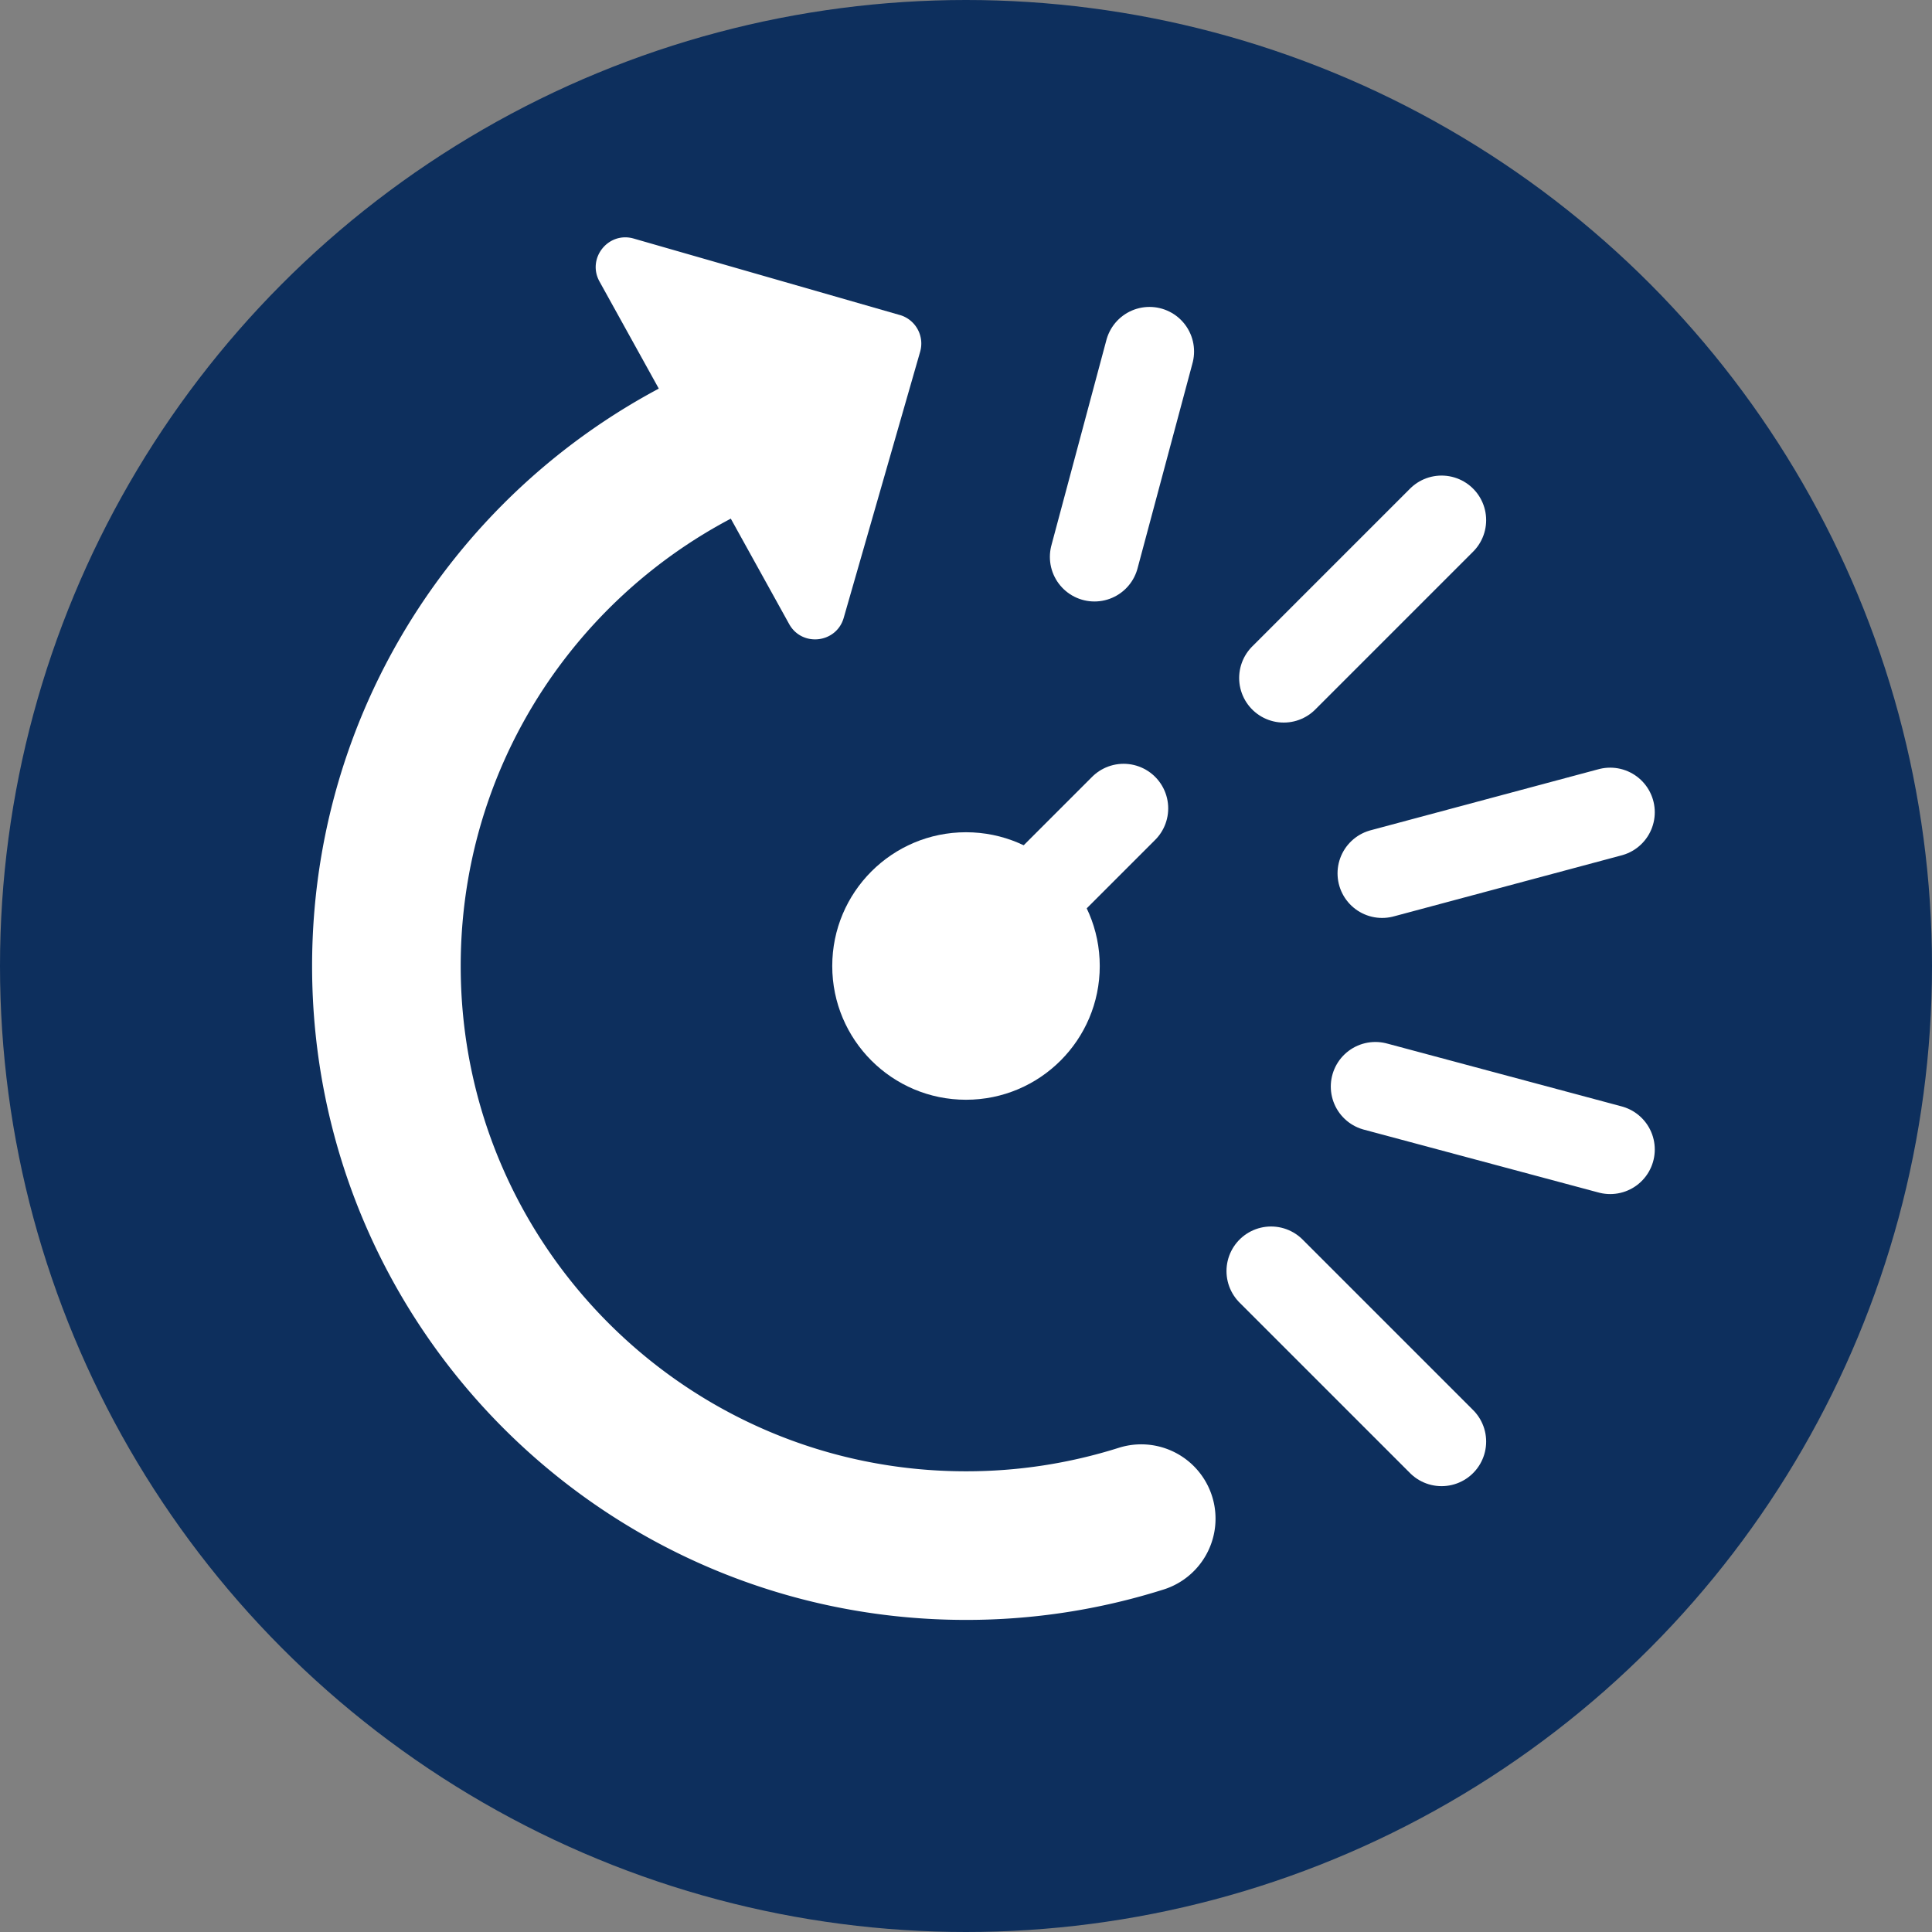 <svg width="65" height="65" fill="none" xmlns="http://www.w3.org/2000/svg"><rect width="100%" height="100%" fill="#808080" stroke="none"/><circle cx="32.5" cy="32.5" r="32.5" fill="#0D2F5D"/><circle cx="32.5" cy="32.5" r="4.5" fill="#fff"/><path d="M37.803 27.197L32.5 32.5" stroke="#fff" stroke-width="3" stroke-linecap="round" stroke-linejoin="round"/><path d="M27.512 13.644C19.159 15.848 13 23.454 13 32.5 13 43.27 21.73 52 32.5 52a19.49 19.49 0 005.895-.907" stroke="#fff" stroke-width="5" stroke-linecap="round"/><path d="M48.5 17.5l-5.31 5.31m-4.517-10.984l-1.851 6.91m17.351 8.591L46.5 29.383m7.673 9.29l-7.9-2.117M48.5 48.5l-5.736-5.736" stroke="#fff" stroke-width="3" stroke-linecap="round"/><path d="M30.272 10.598L21.32 8.026c-.856-.246-1.582.666-1.15 1.446l6.38 11.523c.432.78 1.59.648 1.836-.209l2.571-8.951a1 1 0 00-.685-1.238z" fill="#fff"/></svg>